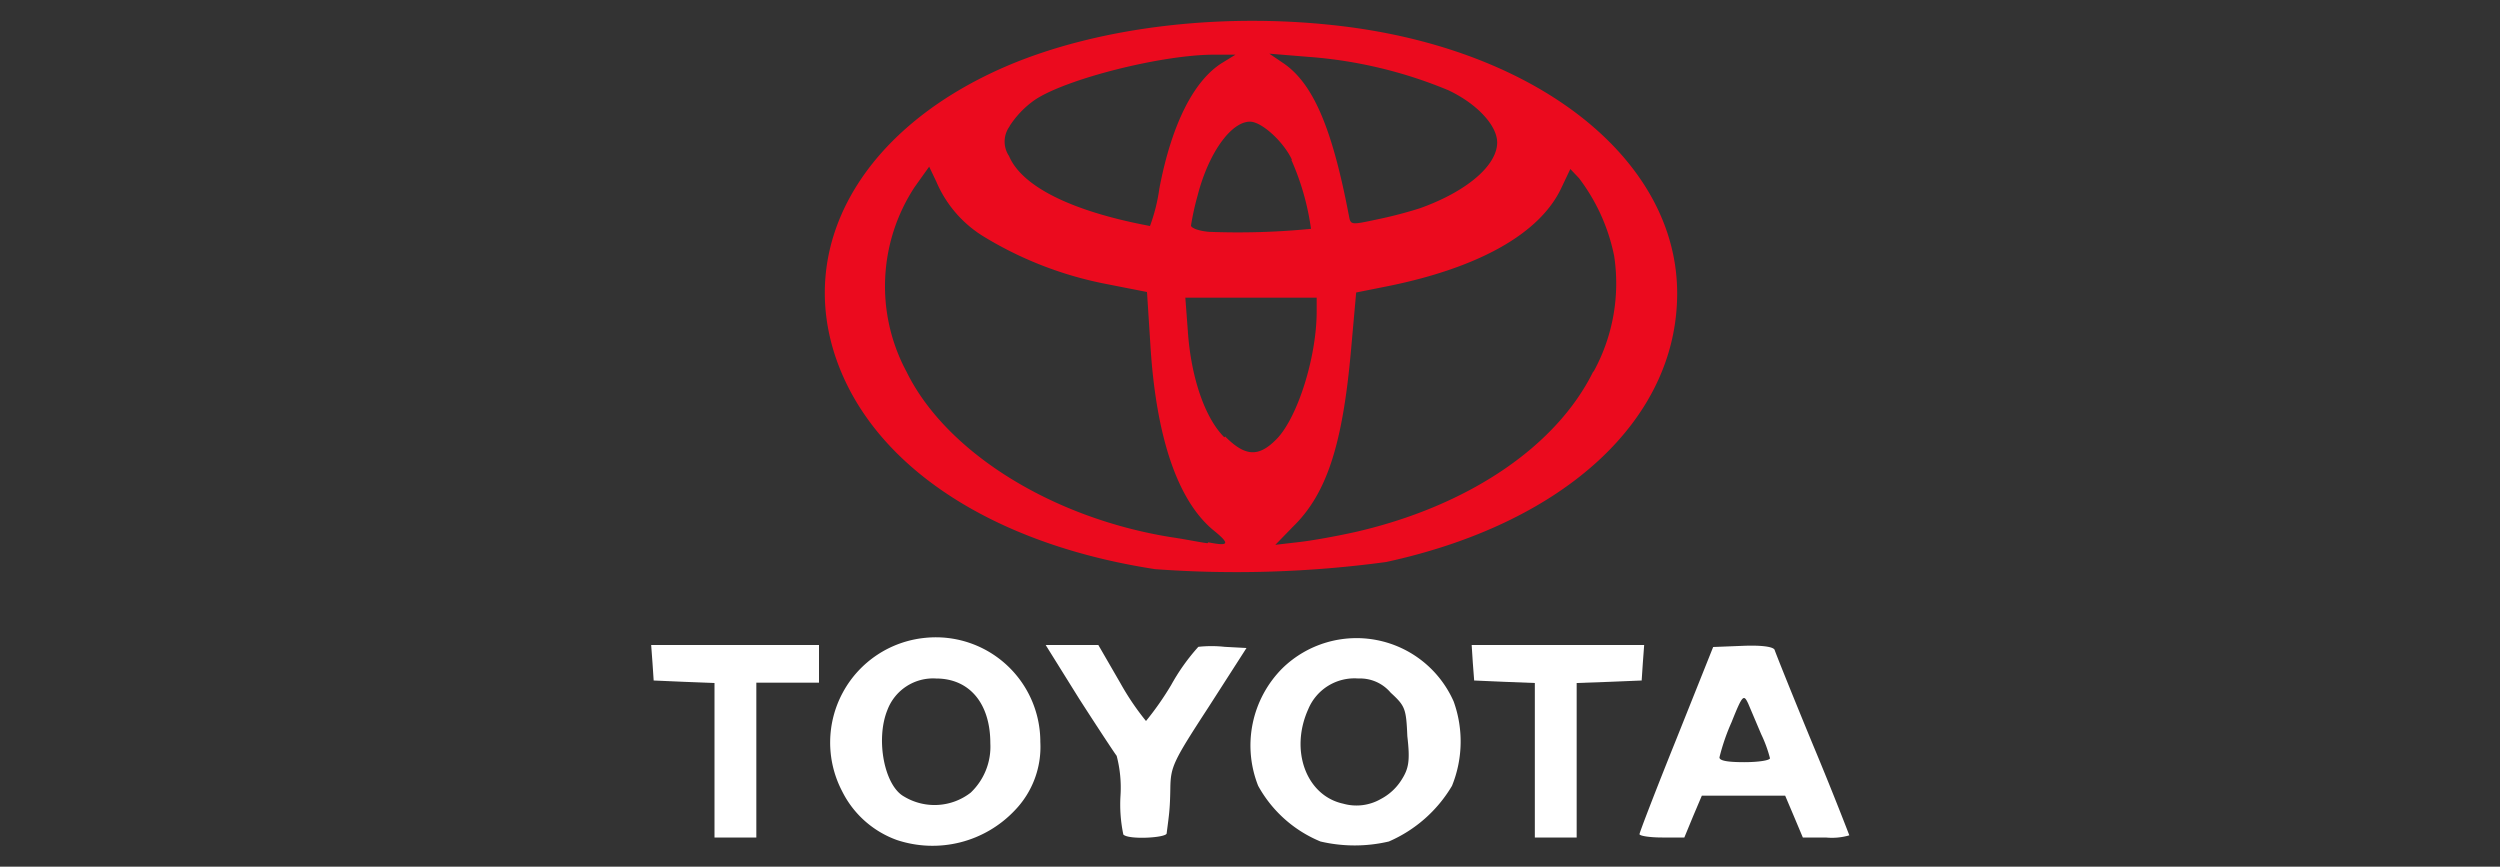 <svg id="JEEP" xmlns="http://www.w3.org/2000/svg" viewBox="0 0 150 52"><rect x="0" y="0" width="150" height="52" fill="#333333" stroke="none"/><defs><style>.cls-1{fill:#fff;}.cls-2{fill:#eb0a1e;}</style></defs><path class="cls-1" d="M55.52,38.27a6.31,6.31,0,0,0-5,9.19,5.9,5.9,0,0,0,3.29,2.94,6.79,6.79,0,0,0,7.08-1.78,5.48,5.48,0,0,0,1.53-4.1A6.27,6.27,0,0,0,55.52,38.27Zm2.72,9.29a3.54,3.54,0,0,1-4,.23c-1.18-.65-1.71-3.42-1-5.18a2.93,2.93,0,0,1,2.92-1.9c2,0,3.26,1.48,3.26,3.89A3.8,3.8,0,0,1,58.24,47.56Z"/><path class="cls-1" d="M87.22,42.09a6.37,6.37,0,0,0-10.27-2,6.56,6.56,0,0,0-1.46,7.06,7.55,7.55,0,0,0,3.74,3.34,9,9,0,0,0,4.1,0,8.17,8.17,0,0,0,3.79-3.34A7.08,7.08,0,0,0,87.22,42.09Zm-3.14,4.72a3.24,3.24,0,0,1-1.23,1.13,2.93,2.93,0,0,1-2.26.28c-2.21-.48-3.22-3.19-2.09-5.68a3,3,0,0,1,3-1.83,2.4,2.4,0,0,1,1.94.85c.87.8.93.95,1,2.61C84.61,45.65,84.53,46.11,84.08,46.81Z"/><polygon class="cls-1" points="42.87 45.6 42.87 40.98 41.06 40.91 39.22 40.83 39.15 39.78 39.07 38.7 49.14 38.7 49.14 40.96 45.38 40.96 45.38 50.25 42.87 50.25 42.87 45.6"/><path class="cls-1" d="M67.4,50.07a8.75,8.75,0,0,1-.17-2.33A7.54,7.54,0,0,0,67,45.35c-.12-.15-1.13-1.68-2.26-3.44l-2-3.21h3.16L67.23,41a15.76,15.76,0,0,0,1.53,2.26,17.82,17.82,0,0,0,1.51-2.16,12.3,12.3,0,0,1,1.63-2.29,7.28,7.28,0,0,1,1.58,0l1.31.07-2.26,3.52c-2.14,3.29-2.29,3.59-2.31,4.9S70.14,48.89,70,50C70,50.27,67.7,50.4,67.4,50.07Z"/><polygon class="cls-1" points="92.09 45.6 92.09 40.98 90.28 40.91 88.45 40.83 88.37 39.78 88.3 38.7 98.65 38.7 98.57 39.78 98.5 40.83 96.56 40.91 94.6 40.98 94.6 50.25 92.09 50.25 92.09 45.6 92.09 45.6"/><path class="cls-1" d="M108.77,44.67c-1.21-2.93-2.24-5.5-2.29-5.67s-.63-.3-1.91-.25l-1.78.07-2.21,5.53c-1.21,3-2.21,5.6-2.21,5.7s.6.2,1.36.2h1.33l.52-1.26.53-1.25h5l.53,1.25.53,1.26h1.38a3.72,3.72,0,0,0,1.41-.13S110,47.61,108.77,44.67Zm-4.12,1.06c-1.06,0-1.51-.1-1.48-.3a12.62,12.62,0,0,1,.72-2.09c.66-1.65.73-1.7,1-1.13l.78,1.84a7.79,7.79,0,0,1,.53,1.45C106.16,45.63,105.48,45.73,104.65,45.73Z"/><path class="cls-2" d="M81,1.63C73.73.67,66,1.55,60.32,4c-9.22,4-13.06,11.7-9.54,19,2.76,5.7,9.54,9.77,18.53,11.15a66.91,66.91,0,0,0,13.86-.43c10.73-2.33,17.46-8.56,17.46-16.12C100.63,9.74,92.59,3.18,81,1.63ZM78.48,3.41a27,27,0,0,1,8.41,2c1.71.8,2.94,2.11,2.94,3.14,0,1.38-1.83,2.94-4.62,3.94a25.38,25.38,0,0,1-2.61.68c-1.53.33-1.56.33-1.66-.2-1-5.25-2.14-8-4-9.22l-.78-.53Zm-1,6.18a15.39,15.39,0,0,1,1.18,4.14,45,45,0,0,1-6.12.18c-.61-.05-1.08-.23-1.08-.38a15.94,15.94,0,0,1,.4-1.81c.65-2.53,2-4.42,3.14-4.42C75.69,7.3,77,8.48,77.52,9.59Zm-16.92-2A5.68,5.68,0,0,1,62.08,6c1.86-1.26,7.63-2.72,10.77-2.72h1.28l-.78.48c-1.73,1.06-3.06,3.72-3.79,7.56A10.68,10.68,0,0,1,69,13.56c-4.69-.88-7.68-2.36-8.46-4.2A1.55,1.55,0,0,1,60.6,7.55Zm11.9,25c-.2,0-1.23-.22-2.26-.37-7.11-1.16-13.44-5.1-15.8-9.9a10.84,10.84,0,0,1,.48-11.1L55.75,10l.43.9A7.12,7.12,0,0,0,59,14.18a22.22,22.22,0,0,0,7.43,2.87l2.39.47.2,3.12c.33,5.52,1.61,9.32,3.72,11.12C73.83,32.64,73.78,32.79,72.5,32.54Zm1-6.35c-1.16-1.16-2-3.57-2.19-6.38l-.15-2H79v.83c0,2.74-1.15,6.38-2.41,7.66C75.51,27.45,74.71,27.39,73.51,26.19Zm22.12-3.92c-2.23,4.5-7.53,8.06-14.26,9.6-1.21.27-2.79.55-3.52.62l-1.28.15,1.05-1.08c2.06-2,3-5,3.5-10.7l.3-3.36,2-.4c5.4-1.11,9-3.14,10.29-5.83l.56-1.18.52.55a11.45,11.45,0,0,1,2.11,4.67A11,11,0,0,1,95.63,22.27Z"/></svg>